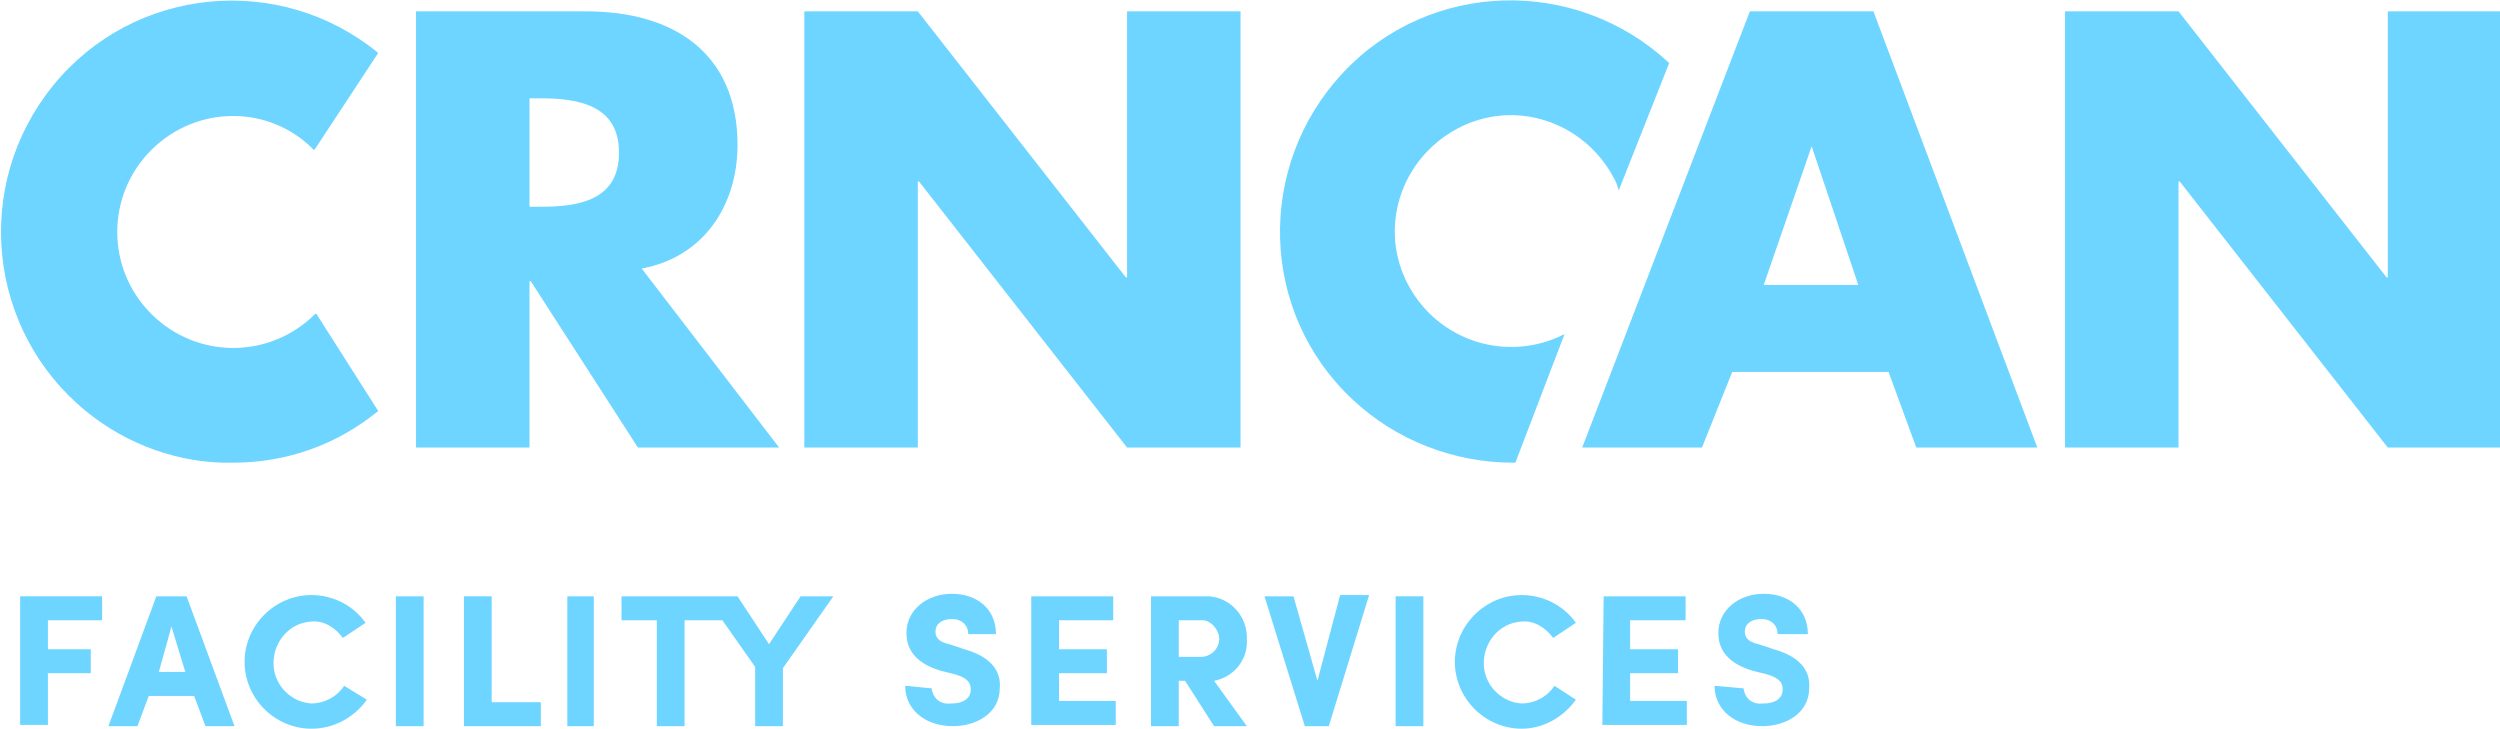 <?xml version="1.0" encoding="utf-8"?>
<!-- Generator: Adobe Illustrator 27.0.1, SVG Export Plug-In . SVG Version: 6.00 Build 0)  -->
<svg version="1.1" id="Ebene_1" xmlns="http://www.w3.org/2000/svg" xmlns:xlink="http://www.w3.org/1999/xlink" x="0px" y="0px"
	 viewBox="0 0 198.3 57.8" style="enable-background:new 0 0 198.3 57.8;" xml:space="preserve">
<style type="text/css">
	.st0{fill:#6DD5FF;}
</style>
<g id="Ebene_2_00000119107423672996937410000001167821936545088951_">
	<g id="Ebene_1-2">
		<g id="Ebene_2-2">
			<g id="Ebene_1-2-2">
				<path class="st0" d="M61.8,35.5H50.6l-8.5-13.2H42v13.2h-9V0.9h13.5c6.8,0,12,3.2,12,10.6c0,4.8-2.7,8.9-7.6,9.8L61.8,35.5z
					 M42,16.4h0.9c3,0,6.2-0.5,6.2-4.3s-3.3-4.3-6.2-4.3H42V16.4z"/>
				<path class="st0" d="M63.8,0.9h9l16.5,21.1h0.1V0.9h9v34.6h-9L72.9,14.4h-0.1v21.1h-9L63.8,0.9z"/>
				<path class="st0" d="M124.1,26.5c-4.5,2.3-10,0.6-12.4-3.9s-0.6-10,3.9-12.4s10-0.6,12.4,3.9c0.2,0.3,0.3,0.7,0.4,1L132.4,5
					c-7.4-6.9-19-6.6-25.9,0.8s-6.6,19,0.8,25.9c3.4,3.2,8,5,12.7,5h0.2L124.1,26.5z"/>
				<path class="st0" d="M163.8,0.9h9l16.5,21.1h0.1V0.9h9v34.6h-9l-16.5-21.1h-0.1v21.1h-9L163.8,0.9z"/>
				<path class="st0" d="M137.4,29.5l-2.4,6h-9.5l13.3-34.6h9.8l13,34.6H152l-2.2-6L137.4,29.5z M143.7,11.6L143.7,11.6l-3.8,11h7.5
					L143.7,11.6z"/>
				<path class="st0" d="M25,24.9c-3.6,3.6-9.4,3.6-13,0s-3.6-9.4,0-13c3.6-3.6,9.4-3.6,12.9,0l0,0l0.1-0.1l5-7.6
					C22.2-2.2,10.6-1.1,4.2,6.8s-5.2,19.4,2.6,25.8c3.3,2.7,7.5,4.2,11.7,4.1c4.2,0,8.2-1.4,11.5-4.1l-4.9-7.7L25,24.9z"/>
			</g>
		</g>
		<path class="st0" d="M1.6,47.3h6.5v1.9H3.8v2.3h3.4v1.9H3.8v4.1H1.6V47.3z"/>
		<path class="st0" d="M11.8,55.2l-0.9,2.4H8.6l3.8-10.3h2.4l3.8,10.3h-2.3l-0.9-2.4H11.8z M14.7,53.3l-1.1-3.6l-1,3.6H14.7z"/>
		<path class="st0" d="M29.1,55.5c-1,1.4-2.6,2.3-4.4,2.3c-2.9,0-5.3-2.4-5.3-5.3c0-2.9,2.4-5.3,5.3-5.3c1.7,0,3.3,0.8,4.3,2.2
			l-1.8,1.2c-0.6-0.8-1.5-1.4-2.5-1.3c-1.8,0.1-3.1,1.7-3,3.5c0.1,1.6,1.4,2.9,3,3c1,0,2-0.5,2.6-1.4L29.1,55.5z"/>
		<path class="st0" d="M33.6,47.3v10.3h-2.2V47.3H33.6z"/>
		<path class="st0" d="M36.8,47.3H39v8.4h3.9v1.9h-6.1V47.3z"/>
		<path class="st0" d="M47.1,47.3v10.3H45V47.3H47.1z"/>
		<polygon class="st0" points="63.5,47.3 61,51.1 58.5,47.3 49.3,47.3 49.3,49.2 52.1,49.2 52.1,57.6 54.3,57.6 54.3,49.2 
			57.3,49.2 59.9,52.9 59.9,57.6 62.1,57.6 62.1,53 66.1,47.3 		"/>
		<path class="st0" d="M73.9,54.6c0.1,0.8,0.7,1.3,1.5,1.2c0,0,0,0,0.1,0c0.9,0,1.5-0.4,1.5-1.1c0-0.5-0.2-0.9-1.2-1.2l-1.2-0.3
			c-2.3-0.7-2.7-2-2.7-3c0-1.8,1.6-3.1,3.6-3.1s3.5,1.2,3.5,3.2h-2.2c0-0.7-0.5-1.2-1.3-1.2s-1.3,0.4-1.3,1c0,0.3,0.1,0.8,1.1,1
			l1.2,0.4c2.5,0.7,2.9,2.1,2.8,3.1c0,2-1.9,3-3.7,3c-2.2,0-3.8-1.3-3.8-3.2L73.9,54.6z"/>
		<path class="st0" d="M81.8,47.3h6.5v1.9H84v2.3h3.8v1.9H84v2.2h4.5v1.9h-6.7V47.3z"/>
		<path class="st0" d="M98.9,57.6h-2.6L94,54h-0.5v3.6h-2.2V47.3h4.2c1.8-0.1,3.3,1.3,3.4,3.1c0,0.1,0,0.2,0,0.3
			c0.1,1.6-1,3-2.6,3.3L98.9,57.6z M93.5,49.2v2.9h1.9c0.8-0.1,1.4-0.8,1.3-1.6c-0.1-0.6-0.6-1.2-1.2-1.3H93.5z"/>
		<path class="st0" d="M102.6,47.3l1.9,6.7l1.8-6.8h2.3l-3.2,10.4h-1.9l-3.2-10.3L102.6,47.3z"/>
		<path class="st0" d="M112.9,47.3v10.3h-2.2V47.3H112.9z"/>
		<path class="st0" d="M125,55.5c-1,1.4-2.6,2.3-4.3,2.3c-2.9,0-5.3-2.4-5.3-5.3c0-2.9,2.4-5.3,5.3-5.3c1.7,0,3.3,0.8,4.3,2.2
			l-1.8,1.2c-0.6-0.8-1.5-1.4-2.5-1.3c-1.8,0.1-3.1,1.7-3,3.5c0.1,1.6,1.4,2.9,3,3c1,0,2-0.5,2.6-1.4L125,55.5z"/>
		<path class="st0" d="M127.2,47.3h6.5v1.9h-4.4v2.3h3.8v1.9h-3.8v2.2h4.5v1.9h-6.7L127.2,47.3z"/>
		<path class="st0" d="M138.3,54.6c0.1,0.8,0.7,1.3,1.5,1.2c0,0,0,0,0.1,0c0.9,0,1.5-0.4,1.5-1.1c0-0.5-0.2-0.9-1.2-1.2l-1.2-0.3
			c-2.3-0.7-2.7-2-2.7-3c0-1.8,1.6-3.1,3.6-3.1s3.5,1.2,3.5,3.2H141c0-0.7-0.5-1.2-1.3-1.2s-1.3,0.4-1.3,1c0,0.3,0.1,0.8,1.1,1
			l1.2,0.4c2.5,0.7,2.9,2.1,2.8,3.1c0,2-1.9,3-3.7,3c-2.2,0-3.8-1.3-3.8-3.2L138.3,54.6z"/>
	</g>
</g>
</svg>
